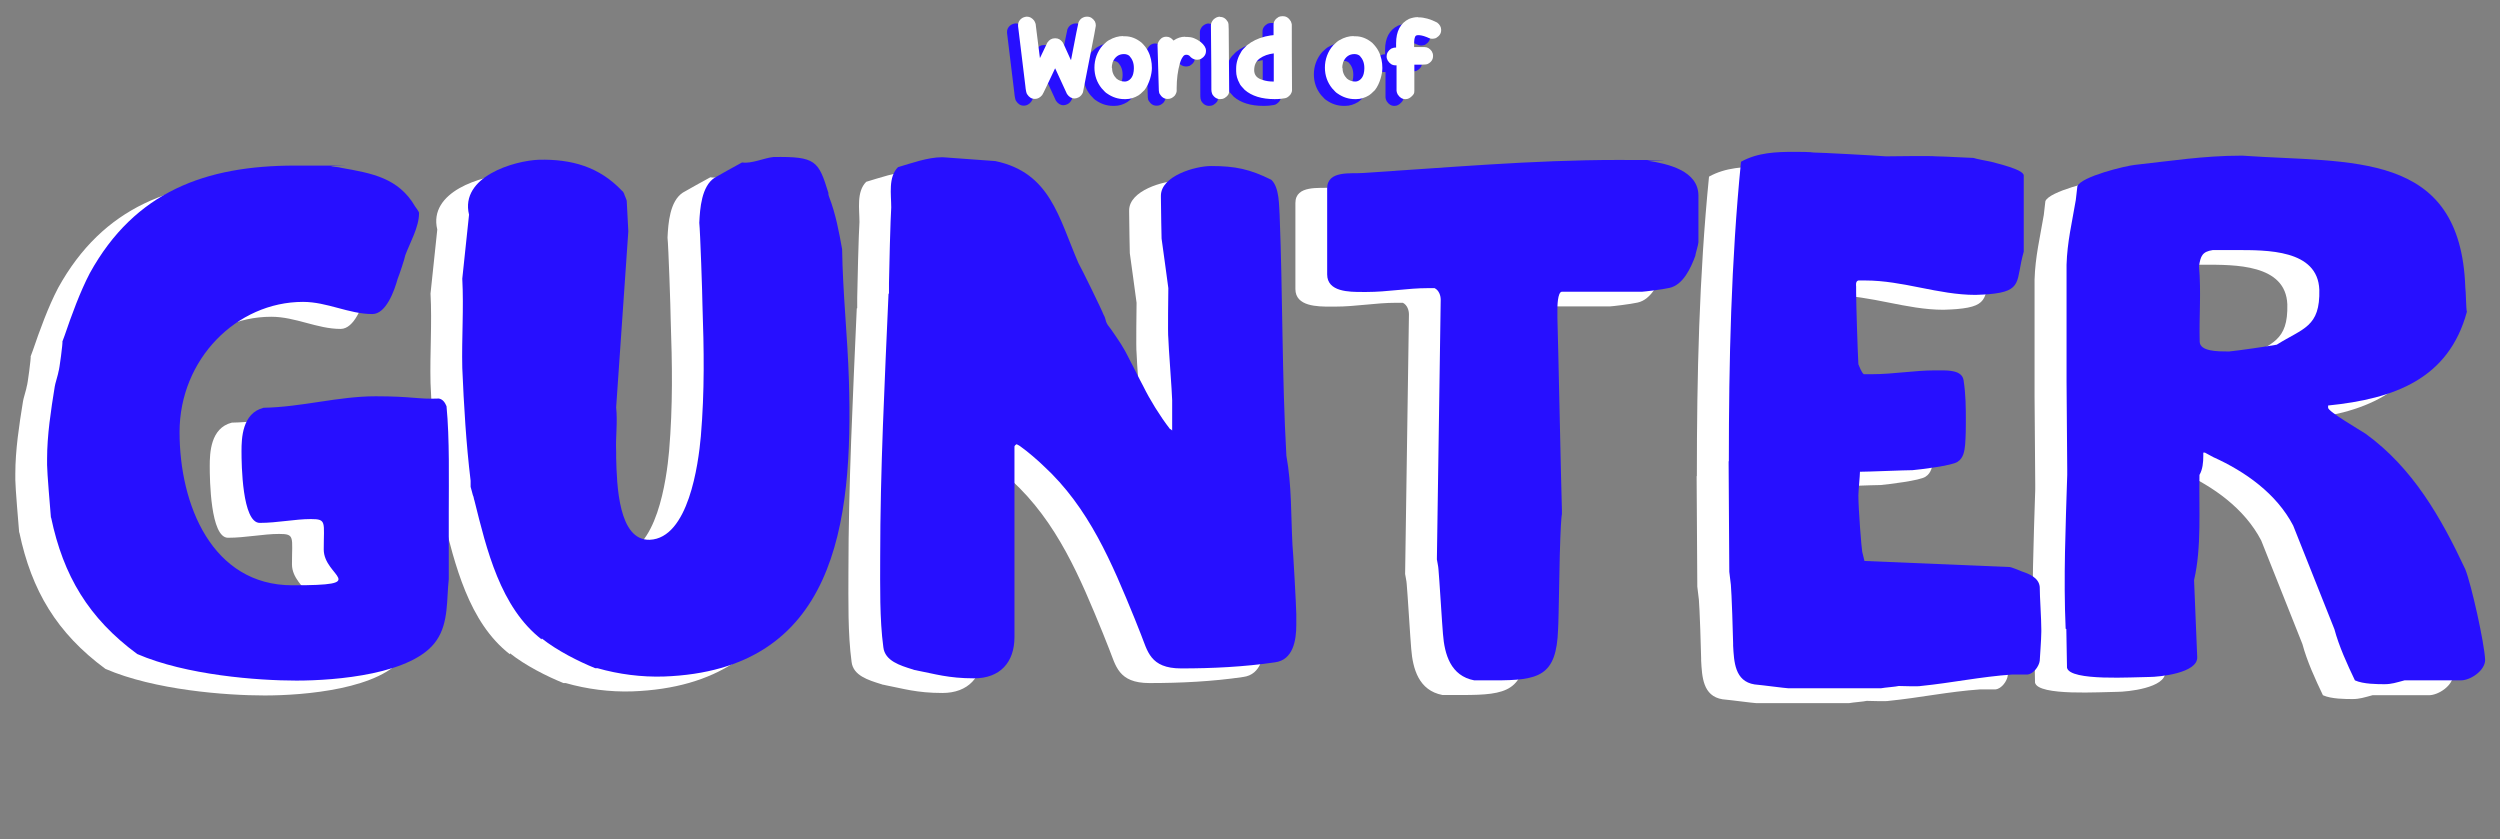 <?xml version="1.0" encoding="UTF-8"?>
<svg id="Layer_3" xmlns="http://www.w3.org/2000/svg" version="1.1" viewBox="0 0 1109.7 372.6">
  <rect x="0" y="0" width="1109.7" height="372.6" fill="#808080" stroke="none"/>
  <!-- Generator: Adobe Illustrator 29.1.0, SVG Export Plug-In . SVG Version: 2.1.0 Build 142)  -->
  <defs>
    <style>
      .st0 {
        fill: #fff;
      }

      .st1 {
        isolation: isolate;
      }

      .st2 {
        fill: #270fff;
      }
    </style>
  </defs>
  <g>
    <g class="st1">
      <g class="st1">
        <path class="st0" d="M8.5,236.3c-.3-3.7-1.7-20-1.7-23.3v-2.7c0-10.5,1.7-21.6,3.4-32.1,0-.7,1.7-6.1,1.7-6.8.3-.3,2-13.2,1.7-13.2.3-1,.7-1.7,1-2.7,3-8.8,6.8-19.3,11.2-27.7,20-36.2,51.4-47.7,91-47.7s13.9,0,16.2.3c1.4.3,3,.3,4.4.7,13.5,2.4,25.4,4.4,32.8,17.2.3.3,1.7,2.4,1.7,2.7v.3c0,6.1-4.1,13.2-6.1,18.6-.3,1.7-2.7,8.8-3.4,10.5-1.4,5.1-5.1,15.6-11.2,15.6-10.5,0-20-5.4-30.8-5.4-29.4,0-54.8,25.4-54.8,57.8s14.5,68,50.1,68,13.9-3.7,13.9-15.9,1.4-13.5-5.7-13.5-14.9,1.7-22.7,1.7-8.1-26-8.1-31.8.3-16.9,9.8-19.3c16.9-.3,33.1-5.1,49.7-5.1s18.6,1.4,28.1,1c1.7.3,2.7,1.7,3.4,3.4,1.4,14.5,1,33.1,1,47v29.8c-1,8.8,0,19.3-5.4,27.1-10.1,15.2-45,17.9-62.2,17.9s-49-2.4-70.7-11.8c-21.6-15.9-32.8-34.8-38.2-60.5Z"/>
      </g>
      <g class="st1">
        <path class="st0" d="M226.3,290.4c-18.3-14.2-24.4-39.9-29.8-61.6-.3-.7-.3-1.7-.7-2.4-.3-1.4-.7-2.4-1-3.7v-2.7c-2-16.6-3-33.5-3.7-50.1-.3-13.2.7-26.4,0-39.6l3-28.4c-4.1-16.9,20-24,31.1-24.4,14.2-.3,26.7,3,36.9,13.9.3,0,1,1.4,1,1.7.3.7,1,2.4,1,2.7l.7,13.5-5.4,78.1c.7,6.8-.3,13.2,0,19.6v2.7c.3,12.2,1,36.9,14.9,36.5,17.2-.7,21.6-33.5,22.7-46,1.7-20.3,1.4-38.2.7-58.5,0-3.7-1-32.8-1.4-36.2.3-6.4,1-16.2,6.8-20,1.7-1,10.1-5.7,12.2-6.8,4.1.7,9.8-2,13.9-2.4,18.9-.3,20,1.7,24.4,15.9,0,.7,0,1,.3,1.7,3,7.8,4.4,15.6,5.8,23.3.3,19.6,2.4,38.6,3,57.8,2,64.6-6.1,129.2-82.2,131.9-9.8.3-20-1-29.4-3.7h-1c-7.4-3-16.9-7.8-23.7-13.2Z"/>
        <path class="st0" d="M380.5,136.8v-4.7c0-3.4.7-30.1,1-33.5,0-5.8-1.4-13.5,3-17.9,5.8-1.7,13.2-4.4,19.6-4.4h.3c3.7.3,19.6,1.4,23.3,1.7,24.4,5.1,28.1,25,36.9,45.3,1.4,2.4,10.5,21,11.2,23,.3.3,1,2.4,1,2.7s.7,1.7,1,2c.7.7,6.4,9.1,6.8,10.1,1,1.4,7.8,15.2,8.8,16.9,3,6.1,7.4,13.2,11.8,18.9.3,0,1,.7,1,.7v-13.5c0-2.7-1.7-24.7-1.7-27.4-.3-2,0-20.3,0-22.3-.3-2-2.7-20.3-3-22,0-.3-.3-13.2-.3-18.3v-.7c0-8.8,15.2-13.2,22.3-13.2,10.8,0,17.2,1.4,26.7,6.1,3.7,3.4,3.4,11.8,3.7,15.6,1.4,35.5,1,71.4,3,106.9,2.4,13.2,2,26.4,2.7,39.6.3,2.7,1.7,27.7,1.7,30.8v4.7c0,6.8-1.4,15.6-9.5,16.6-13.5,2-27.7,2.7-41.6,2.7s-14.9-7.8-17.9-15.2c-1-2.4-1.7-4.4-2.7-6.8-10.1-24.7-20.3-49.4-40.6-68-2-2-7.1-6.4-10.1-8.5-.3-.3-1.7-1-1.7-1-.3,0-1,.7-1,1v84.6c0,11.2-6.4,18.3-17.9,18.3s-17.6-2-25-3.4c-.3,0-1-.3-1.4-.3s-.7-.3-1-.3c-5.4-1.7-12.2-3.7-12.9-9.8-1.7-12.5-1.4-27.4-1.4-39.9,0-38.9,2-77.8,3.7-117Z"/>
        <path class="st0" d="M625.4,139.5c0-1.7-.7-4.1-2.7-5.1h-3c-9.1,0-17.9,1.7-27.1,1.7h-2c-5.7,0-15.6,0-15.6-7.8v-38.2c0-8.1,10.8-6.4,15.6-6.8,37.9-2.4,75.4-5.8,113.3-5.8s11.5.3,13.2.3c9.1,1.4,22.7,4.4,22.7,15.6v20.6c0,1-1.4,5.4-1.4,6.1-2,5.4-5.4,12.9-11.5,14.2-3,.7-11.5,1.7-12.2,1.7h-35.5c-2,0-2,7.1-2,7.4v4.4c.3,8.5,1.7,77.1,2,85.2v1.7c-.3,1-.7,9.5-.7,10.5-.3,4.1-.7,36.9-1,40.6-.7,21-8.5,22.7-28.4,22.7h-8.8c-10.5-2-13.2-11.5-13.9-20.6-.3-3-1.7-26-2-28.7,0-1-.7-4.1-.7-4.4l1.7-115.3Z"/>
      </g>
      <g class="st1">
        <path class="st0" d="M753.2,211.3c0-44.3,1-88.6,5.4-132.9,7.4-4.1,15.6-4.4,23.7-4.4s8.1.3,8.5.3c3,0,28.7,1.4,32.1,1.7,2,0,20-.3,22.3,0,3.4,0,14.9.7,16.6.7.7.3,6.1,1.4,7.8,1.7,2.4.7,14.5,3.4,14.5,6.1v33.8c-3.7,12.9,0,17.6-15.6,18.9,0,0-4.1.3-5.8.3-16.6,0-32.1-6.4-49-6.4h-3c-1.4.3-1,2.4-1,2.7v2.7c0,4.7.7,27.1,1,31.8.3.7,1.4,3.7,2.4,4.4h3.7c9.5,0,18.6-1.7,28.1-1.7h2c4.1,0,9.8,0,10.5,4.4,1,6.8,1,11.8,1,18.9s-.3,8.1-.3,9.5c-.3,3-.7,6.1-3.4,7.8-2.4,1.7-16.6,3.4-20,3.7-3.4,0-19.6.7-23.3.7,0,1.7-.7,8.8-.7,10.5,0,6.1,1.4,23.7,1.7,25l1,4.1,64.6,2.7c.3,0,4.1,1.4,5.4,2,3,1,7.4,2.7,7.8,6.8,0,4.4.7,13.9.7,18.9v1c0,3.4-.7,12.2-.7,12.9-.3,2.4-2.7,5.8-5.4,6.1h-6.8c-14.2,1-26.7,3.7-40.6,5.1-1,.3-8.8,0-9.8,0-1,.3-6.4.7-7.8,1h-41.3c-1,0-11.5-1.4-14.9-1.7-8.8-1.4-9.1-10.1-9.5-17.2v-1c0-2.7-.7-23.3-1-26,0-.7-.7-5.1-.7-5.8,0-7.4-.3-41.6-.3-49Z"/>
      </g>
      <g class="st1">
        <path class="st0" d="M902.7,285.7c-1-22.7,0-45.3.7-68.3v-2.4c0-3.7-.3-35.5-.3-39.2v-51.7c.3-10.1,2.4-18.6,4.1-28.7,0-.7.7-5.4.7-6.1,1.7-4.4,21.6-9.1,25.4-9.5,15.6-1.7,30.8-4.1,47-4.1h1c48,3.4,96.7-2.7,98.8,58.5.3,1.7.3,9.5.7,10.8-8.1,29.8-32.1,38.6-61.6,41.6v1c0,1.7,14.5,10.1,16.6,11.5,21,15.2,33.5,37.2,44.3,60.2,2.7,6.8,8.5,32.8,8.8,40.2,0,4.7-6.4,9.1-10.8,9.1h-25c-3.7,1-5.8,1.7-8.8,1.7s-9.5,0-13.2-1.7c-3.4-7.1-7.1-15.2-9.1-22.7l-18.3-46c-7.4-14.2-21.3-24-35.5-30.4-.7-.3-3-1.7-3.7-2h-.7v1.4c0,3-.3,6.1-1.7,8.5-.3,15.2,1,32.1-2.4,46.7l1.4,34.2c.3,7.1-16.9,8.8-21.3,8.8-6.8,0-35.2,2-36.5-4.1,0-2.7-.3-14.5-.3-17.2ZM974.4,162.5h1c3.4-.3,17.9-2.4,21-3,11.8-7.4,19.3-7.8,18.9-24.4-.7-17.9-23.3-17.6-37.2-17.6h-10.1c-4.7.7-5.4,2.7-6.1,7.1,1,11.8,0,22.3.3,33.5,0,4.4,8.1,4.4,12.2,4.4Z"/>
      </g>
    </g>
    <g class="st1">
      <g class="st1">
        <path class="st2" d="M22.6,229.7c-.3-3.7-1.7-20-1.7-23.3v-2.7c0-10.5,1.7-21.6,3.4-32.1,0-.7,1.7-6.1,1.7-6.8.3-.3,2-13.2,1.7-13.2.3-1,.7-1.7,1-2.7,3-8.8,6.8-19.3,11.2-27.7,20-36.2,51.4-47.7,91-47.7s13.9,0,16.2.3c1.4.3,3,.3,4.4.7,13.5,2.4,25.4,4.4,32.8,17.2.3.3,1.7,2.4,1.7,2.7v.3c0,6.1-4.1,13.2-6.1,18.6-.3,1.7-2.7,8.8-3.4,10.5-1.4,5.1-5.1,15.6-11.2,15.6-10.5,0-20-5.4-30.8-5.4-29.4,0-54.8,25.4-54.8,57.8s14.5,68,50.1,68,13.9-3.7,13.9-15.9,1.4-13.5-5.7-13.5-14.9,1.7-22.7,1.7-8.1-26-8.1-31.8.3-16.9,9.8-19.3c16.9-.3,33.1-5.1,49.7-5.1s18.6,1.4,28.1,1c1.7.3,2.7,1.7,3.4,3.4,1.4,14.5,1,33.1,1,47v29.8c-1,8.8,0,19.3-5.4,27.1-10.1,15.2-45,17.9-62.2,17.9s-49-2.4-70.7-11.8c-21.6-15.9-32.8-34.8-38.2-60.5Z"/>
      </g>
      <g class="st1">
        <path class="st2" d="M240.4,283.8c-18.3-14.2-24.4-39.9-29.8-61.6-.3-.7-.3-1.7-.7-2.4-.3-1.4-.7-2.4-1-3.7v-2.7c-2-16.6-3-33.5-3.7-50.1-.3-13.2.7-26.4,0-39.6l3-28.4c-4.1-16.9,20-24,31.1-24.4,14.2-.3,26.7,3,36.9,13.9.3,0,1,1.4,1,1.7.3.7,1,2.4,1,2.7l.7,13.5-5.4,78.1c.7,6.8-.3,13.2,0,19.6v2.7c.3,12.2,1,36.9,14.9,36.5,17.2-.7,21.6-33.5,22.7-46,1.7-20.3,1.4-38.2.7-58.5,0-3.7-1-32.8-1.4-36.2.3-6.4,1-16.2,6.8-20,1.7-1,10.1-5.7,12.2-6.8,4.1.7,9.8-2,13.9-2.4,18.9-.3,20,1.7,24.4,15.9,0,.7,0,1,.3,1.7,3,7.8,4.4,15.6,5.8,23.3.3,19.6,2.4,38.6,3,57.8,2,64.6-6.1,129.2-82.2,131.9-9.8.3-20-1-29.4-3.7h-1c-7.4-3-16.9-7.8-23.7-13.2Z"/>
        <path class="st2" d="M394.6,130.3v-4.7c0-3.4.7-30.1,1-33.5,0-5.8-1.4-13.5,3-17.9,5.8-1.7,13.2-4.4,19.6-4.4h.3c3.7.3,19.6,1.4,23.3,1.7,24.4,5.1,28.1,25,36.9,45.3,1.4,2.4,10.5,21,11.2,23,.3.3,1,2.4,1,2.7s.7,1.7,1,2c.7.7,6.4,9.1,6.8,10.1,1,1.4,7.8,15.2,8.8,16.9,3,6.1,7.4,13.2,11.8,18.9.3,0,1,.7,1,.7v-13.5c0-2.7-1.7-24.7-1.7-27.4-.3-2,0-20.3,0-22.3-.3-2-2.7-20.3-3-22,0-.3-.3-13.2-.3-18.3v-.7c0-8.8,15.2-13.2,22.3-13.2,10.8,0,17.2,1.4,26.7,6.1,3.7,3.4,3.4,11.8,3.7,15.6,1.4,35.5,1,71.4,3,106.9,2.4,13.2,2,26.4,2.7,39.6.3,2.7,1.7,27.7,1.7,30.8v4.7c0,6.8-1.4,15.6-9.5,16.6-13.5,2-27.7,2.7-41.6,2.7s-14.9-7.8-17.9-15.2c-1-2.4-1.7-4.4-2.7-6.8-10.1-24.7-20.3-49.4-40.6-68-2-2-7.1-6.4-10.1-8.5-.3-.3-1.7-1-1.7-1-.3,0-1,.7-1,1v84.6c0,11.2-6.4,18.3-17.9,18.3s-17.6-2-25-3.4c-.3,0-1-.3-1.4-.3s-.7-.3-1-.3c-5.4-1.7-12.2-3.7-12.9-9.8-1.7-12.5-1.4-27.4-1.4-39.9,0-38.9,2-77.8,3.7-117Z"/>
        <path class="st2" d="M639.5,133c0-1.7-.7-4.1-2.7-5.1h-3c-9.1,0-17.9,1.7-27.1,1.7h-2c-5.8,0-15.6,0-15.6-7.8v-38.2c0-8.1,10.8-6.4,15.6-6.8,37.9-2.4,75.4-5.8,113.3-5.8s11.5.3,13.2.3c9.1,1.4,22.7,4.4,22.7,15.6v20.6c0,1-1.4,5.4-1.4,6.1-2,5.4-5.4,12.9-11.5,14.2-3,.7-11.5,1.7-12.2,1.7h-35.5c-2,0-2,7.1-2,7.4v4.4c.3,8.5,1.7,77.1,2,85.2v1.7c-.3,1-.7,9.5-.7,10.5-.3,4.1-.7,36.9-1,40.6-.7,21-8.5,22.7-28.4,22.7h-8.8c-10.5-2-13.2-11.5-13.9-20.6-.3-3-1.7-26-2-28.7,0-1-.7-4.1-.7-4.4l1.7-115.3Z"/>
      </g>
      <g class="st1">
        <path class="st2" d="M767.4,204.7c0-44.3,1-88.6,5.4-132.9,7.4-4.1,15.6-4.4,23.7-4.4s8.1.3,8.5.3c3,0,28.7,1.4,32.1,1.7,2,0,20-.3,22.3,0,3.4,0,14.9.7,16.6.7.7.3,6.1,1.4,7.8,1.7,2.4.7,14.5,3.4,14.5,6.1v33.8c-3.7,12.9,0,17.6-15.6,18.9,0,0-4.1.3-5.8.3-16.6,0-32.1-6.4-49-6.4h-3c-1.4.3-1,2.4-1,2.7v2.7c0,4.7.7,27.1,1,31.8.3.7,1.4,3.7,2.4,4.4h3.7c9.5,0,18.6-1.7,28.1-1.7h2c4.1,0,9.8,0,10.5,4.4,1,6.8,1,11.8,1,18.9s-.3,8.1-.3,9.5c-.3,3-.7,6.1-3.4,7.8-2.4,1.7-16.6,3.4-20,3.7-3.4,0-19.6.7-23.3.7,0,1.7-.7,8.8-.7,10.5,0,6.1,1.4,23.7,1.7,25l1,4.1,64.6,2.7c.3,0,4.1,1.4,5.4,2,3,1,7.4,2.7,7.8,6.8,0,4.4.7,13.9.7,18.9v1c0,3.4-.7,12.2-.7,12.9-.3,2.4-2.7,5.8-5.4,6.1h-6.8c-14.2,1-26.7,3.7-40.6,5.1-1,.3-8.8,0-9.8,0-1,.3-6.4.7-7.8,1h-41.3c-1,0-11.5-1.4-14.9-1.7-8.8-1.4-9.1-10.1-9.5-17.2v-1c0-2.7-.7-23.3-1-26,0-.7-.7-5.1-.7-5.8,0-7.4-.3-41.6-.3-49Z"/>
      </g>
      <g class="st1">
        <path class="st2" d="M916.9,279.1c-1-22.7,0-45.3.7-68.3v-2.4c0-3.7-.3-35.5-.3-39.2v-51.7c.3-10.1,2.4-18.6,4.1-28.7,0-.7.7-5.4.7-6.1,1.7-4.4,21.6-9.1,25.4-9.5,15.6-1.7,30.8-4.1,47-4.1h1c48,3.4,96.7-2.7,98.8,58.5.3,1.7.3,9.5.7,10.8-8.1,29.8-32.1,38.6-61.6,41.6v1c0,1.7,14.5,10.1,16.6,11.5,21,15.2,33.5,37.2,44.3,60.2,2.7,6.8,8.5,32.8,8.8,40.2,0,4.7-6.4,9.1-10.8,9.1h-25c-3.7,1-5.8,1.7-8.8,1.7s-9.5,0-13.2-1.7c-3.4-7.1-7.1-15.2-9.1-22.7l-18.3-46c-7.4-14.2-21.3-24-35.5-30.4-.7-.3-3-1.7-3.7-2h-.7v1.4c0,3-.3,6.1-1.7,8.5-.3,15.2,1,32.1-2.4,46.7l1.4,34.2c.3,7.1-16.9,8.8-21.3,8.8-6.8,0-35.2,2-36.5-4.1,0-2.7-.3-14.5-.3-17.2ZM988.6,156h1c3.4-.3,17.9-2.4,21-3,11.8-7.4,19.3-7.8,18.9-24.4-.7-17.9-23.3-17.6-37.2-17.6h-10.1c-4.7.7-5.4,2.7-6.1,7.1,1,11.8,0,22.3.3,33.5,0,4.4,8.1,4.4,12.2,4.4Z"/>
      </g>
    </g>
  </g>
  <g>
    <g class="st1">
      <g class="st1">
        <path class="st2" d="M477.5,10.4h.2c1.4,0,2.5.7,3.4,2.1.3.6.4,1.2.4,1.7v.3c0,.3-.9,5.1-2.7,14.2-1.9,9.8-2.9,14.9-3,15.3-.4,1-1.1,1.8-1.9,2.2-.6.3-1.2.5-1.7.5h-.2c-1.3,0-2.4-.7-3.3-2-.5-1.1-2.3-4.9-5.2-11.3h-.1c-3.5,7.4-5.3,11.3-5.7,11.8-.9,1.1-2,1.7-3.1,1.7h-.2c-1.4,0-2.5-.7-3.4-2.1-.3-.4-.6-1.7-.8-3.9-2-16.4-3.1-25.2-3.2-26.3v-.4c0-1.4.7-2.6,2.2-3.4.6-.2,1.1-.4,1.5-.4h.3c1.2,0,2.2.6,3.1,1.7.5.8.8,1.6.8,2.4,0,.4.7,5.2,1.8,14.3h0c.1-.2,1.2-2.5,3.3-6.9.9-1.3,2-1.9,3.3-1.9h.3c1.3,0,2.3.6,3.2,1.8.3.4,1.3,2.7,3.2,6.9.3.7.5,1,.5,1,2-10.4,3.1-16,3.3-16.7.4-1,1.1-1.8,2-2.2.6-.3,1.1-.4,1.7-.4Z"/>
      </g>
      <g class="st1">
        <path class="st2" d="M493.5,19.1h.9c2.6,0,5.1,1,7.4,2.9,1.3,1.3,2.2,2.5,2.8,3.7,1.2,2.3,1.7,4.9,1.7,7.5s-1.1,7-3.3,9.8c-1.3,1.3-2.2,2.1-2.6,2.3-1.8,1.1-3.7,1.7-5.7,1.7h-.6c-2.7,0-5.3-.8-7.7-2.5-.4-.2-1.2-.9-2.4-2.3-2.1-2.6-3.2-5.7-3.2-9.2s1.2-7.1,3.7-9.9c1.3-1.3,2.2-2,2.8-2.3,2.1-1.2,4.2-1.8,6.3-1.8ZM488.6,33.1c0,1.9.7,3.5,2,4.8,1.1.9,2.3,1.3,3.7,1.3s3.1-1.1,3.7-3.4c.2-.8.3-1.6.3-2.3v-.4c0-2.2-.7-3.9-2-5.3-.6-.5-1.4-.8-2.4-.8-2.3,0-4,1.2-5,3.6-.3,1-.4,1.8-.4,2.5Z"/>
      </g>
      <g class="st1">
        <path class="st2" d="M521.3,19.4h.9c1.9,0,3.8.7,5.8,2.2,1.6,1.3,2.4,2.6,2.4,3.8v.3c0,1.5-.8,2.6-2.3,3.5-.6.2-1,.3-1.5.3h-.3c-1.2,0-2.3-.6-3.3-1.8-.4-.3-.8-.4-1.3-.4-.7,0-1.2.3-1.6,1-.4.5-.9,1.5-1.3,2.9-.9,3.2-1.4,6.9-1.4,10.9,0,.6,0,1,0,1.2,0,.6-.3,1.4-.9,2.2-.9.9-1.8,1.4-2.9,1.4h-.3c-1.5,0-2.6-.8-3.5-2.3-.3-.5-.4-1.9-.4-4.3-.3-10.7-.5-16.5-.5-17.3s.6-2.1,1.7-3c.7-.5,1.4-.7,2.1-.7h.2c1.2,0,2.2.6,3.1,1.7,1.7-1.2,3.4-1.7,5.1-1.7Z"/>
      </g>
      <g class="st1">
        <path class="st2" d="M536.6,10.5c1.5,0,2.6.7,3.5,2.2.3.4.4,1.5.4,3.3.1,16.1.2,25.2.2,27.1s-.7,2.5-2,3.4c-.7.4-1.3.5-2,.5-1.4,0-2.6-.7-3.5-2.2-.3-.7-.4-1.4-.4-2,0-3.2,0-12.7-.2-28.6,0-.7.3-1.5,1-2.4.9-.9,1.9-1.4,3-1.4Z"/>
      </g>
      <g class="st1">
        <path class="st2" d="M564.3,10.2h.3c1.5,0,2.6.8,3.5,2.3.2.6.4,1.1.4,1.4,0,5.4,0,15.1.1,29.2,0,.6-.3,1.3-.8,2-.8.9-1.6,1.4-2.3,1.5-1.1.2-2.6.4-4.6.4-5.8,0-10.2-1.4-13.3-4.1-1.3-1.3-2.1-2.3-2.3-2.9-1-1.8-1.5-3.6-1.5-5.4v-1.2c0-2.6.8-5.1,2.3-7.5.3-.6,1.2-1.5,2.5-2.8,2.2-1.8,4.9-3.1,8.1-3.9,1.9-.4,3.1-.6,3.7-.6v-4.6c0-1.5.8-2.6,2.3-3.5.6-.2,1-.3,1.5-.3ZM551.8,34.1h0c0,2.3,1.3,3.7,3.8,4.4,1.5.5,3.1.7,4.8.7h0s0,0,0,0c0,0,0,0,.1,0v-.7c0-2.8,0-6.7,0-11.8h0c-2.4.3-4.5,1-6.3,2.3-1.6,1.2-2.4,2.9-2.4,5.2Z"/>
        <path class="st2" d="M595.9,19.1h.9c2.6,0,5.1,1,7.4,2.9,1.3,1.3,2.2,2.5,2.8,3.7,1.2,2.3,1.7,4.9,1.7,7.5s-1.1,7-3.3,9.8c-1.3,1.3-2.2,2.1-2.6,2.3-1.8,1.1-3.7,1.7-5.7,1.7h-.6c-2.7,0-5.3-.8-7.7-2.5-.4-.2-1.2-.9-2.4-2.3-2.1-2.6-3.2-5.7-3.2-9.2s1.2-7.1,3.7-9.9c1.3-1.3,2.2-2,2.8-2.3,2.1-1.2,4.2-1.8,6.3-1.8ZM591,33.1c0,1.9.7,3.5,2,4.8,1.1.9,2.3,1.3,3.7,1.3s3.1-1.1,3.7-3.4c.2-.8.3-1.6.3-2.3v-.4c0-2.2-.7-3.9-2-5.3-.6-.5-1.4-.8-2.4-.8-2.3,0-4,1.2-5,3.6-.3,1-.4,1.8-.4,2.5Z"/>
        <path class="st2" d="M624.5,10.7h.3c2.5,0,5.3.8,8.2,2.3,1.2.9,1.8,2,1.8,3.2v.2c0,1.5-.8,2.6-2.3,3.5-.6.2-1.1.3-1.5.3h-.3c-.6,0-1.5-.3-2.5-.8-1.5-.6-2.6-.8-3.5-.8s-1.2.2-1.4.6c-.4.8-.5,1.9-.5,3.5v.8c0,.3,0,.4,0,.4,2.3,0,3.9,0,4.7,0,1.2,0,2.2.6,3.1,1.8.4.7.6,1.3.6,2v.2c0,1.4-.7,2.6-2.2,3.4-.4.3-1.4.4-2.8.4h-3.3c0,6.4,0,10.3,0,11.6s-.3,1.5-1,2.3c-.9.9-1.8,1.4-2.8,1.4h-.2c-1.4,0-2.5-.7-3.4-2.1-.3-.6-.5-1.2-.5-1.6,0-1.1,0-4.8,0-11.3h-.5c-1.4,0-2.5-.7-3.4-2.1-.3-.6-.5-1.1-.5-1.7v-.3c0-1.3.7-2.4,2-3.3.6-.3,1.3-.5,2.2-.5v-1.9c0-5.3,1.9-8.9,5.7-10.8,1.3-.5,2.6-.8,4-.8Z"/>
      </g>
    </g>
    <g class="st1">
      <g class="st1">
        <path class="st0" d="M482.4,7.4h.2c1.4,0,2.5.7,3.4,2.1.3.6.4,1.2.4,1.7v.3c0,.3-.9,5.1-2.7,14.2-1.9,9.8-2.9,14.9-3,15.3-.4,1-1.1,1.8-1.9,2.2-.6.3-1.2.5-1.7.5h-.2c-1.3,0-2.4-.7-3.3-2-.5-1.1-2.3-4.9-5.2-11.3h-.1c-3.5,7.4-5.3,11.3-5.7,11.8-.9,1.1-2,1.7-3.1,1.7h-.2c-1.4,0-2.5-.7-3.4-2.1-.3-.4-.6-1.7-.8-3.9-2-16.4-3.1-25.2-3.2-26.3v-.4c0-1.4.7-2.6,2.2-3.4.6-.2,1.1-.4,1.5-.4h.3c1.2,0,2.2.6,3.1,1.7.5.8.8,1.6.8,2.4,0,.4.7,5.2,1.8,14.3h0c.1-.2,1.2-2.5,3.3-6.9.9-1.3,2-1.9,3.3-1.9h.3c1.3,0,2.3.6,3.2,1.8.3.4,1.3,2.7,3.2,6.9.3.7.5,1,.5,1,2-10.4,3.1-16,3.3-16.7.4-1,1.1-1.8,2-2.2.6-.3,1.1-.4,1.7-.4Z"/>
      </g>
      <g class="st1">
        <path class="st0" d="M498.5,16.1h.9c2.6,0,5.1,1,7.4,2.9,1.3,1.3,2.2,2.5,2.8,3.7,1.2,2.3,1.7,4.9,1.7,7.5s-1.1,7-3.3,9.8c-1.3,1.3-2.2,2.1-2.6,2.3-1.8,1.1-3.7,1.7-5.7,1.7h-.6c-2.7,0-5.3-.8-7.7-2.5-.4-.2-1.2-.9-2.4-2.3-2.1-2.6-3.2-5.7-3.2-9.2s1.2-7.1,3.7-9.9c1.3-1.3,2.2-2,2.8-2.3,2.1-1.2,4.2-1.8,6.3-1.8ZM493.6,30.1c0,1.9.7,3.5,2,4.8,1.1.9,2.3,1.3,3.7,1.3s3.1-1.1,3.7-3.4c.2-.8.3-1.6.3-2.3v-.4c0-2.2-.7-3.9-2-5.3-.6-.5-1.4-.8-2.4-.8-2.3,0-4,1.2-5,3.6-.3,1-.4,1.8-.4,2.5Z"/>
      </g>
      <g class="st1">
        <path class="st0" d="M526.2,16.4h.9c1.9,0,3.8.7,5.8,2.2,1.6,1.3,2.4,2.6,2.4,3.8v.3c0,1.5-.8,2.6-2.3,3.5-.6.2-1,.3-1.5.3h-.3c-1.2,0-2.3-.6-3.3-1.8-.4-.3-.8-.4-1.3-.4-.7,0-1.2.3-1.6,1-.4.5-.9,1.5-1.3,2.9-.9,3.2-1.4,6.9-1.4,10.9,0,.6,0,1,0,1.2,0,.6-.3,1.4-.9,2.2-.9.9-1.8,1.4-2.9,1.4h-.3c-1.5,0-2.6-.8-3.5-2.3-.3-.5-.4-1.9-.4-4.3-.3-10.7-.5-16.5-.5-17.3s.6-2.1,1.7-3c.7-.5,1.4-.7,2.1-.7h.2c1.2,0,2.2.6,3.1,1.7,1.7-1.2,3.4-1.7,5.1-1.7Z"/>
      </g>
      <g class="st1">
        <path class="st0" d="M541.5,7.5c1.5,0,2.6.7,3.5,2.2.3.4.4,1.5.4,3.3.1,16.1.2,25.2.2,27.1s-.7,2.5-2,3.4c-.7.4-1.3.5-2,.5-1.4,0-2.6-.7-3.5-2.2-.3-.7-.4-1.4-.4-2,0-3.2,0-12.7-.2-28.6,0-.7.3-1.5,1-2.4.9-.9,1.9-1.4,3-1.4Z"/>
      </g>
      <g class="st1">
        <path class="st0" d="M569.2,7.2h.3c1.5,0,2.6.8,3.5,2.3.2.6.4,1.1.4,1.4,0,5.4,0,15.1.1,29.2,0,.6-.3,1.3-.8,2-.8.9-1.6,1.4-2.3,1.5-1.1.2-2.6.4-4.6.4-5.8,0-10.2-1.4-13.3-4.1-1.3-1.3-2.1-2.3-2.3-2.9-1-1.8-1.5-3.6-1.5-5.4v-1.2c0-2.6.8-5.1,2.3-7.5.3-.6,1.2-1.5,2.5-2.8,2.2-1.8,4.9-3.1,8.1-3.9,1.9-.4,3.1-.6,3.7-.6v-4.6c0-1.5.8-2.6,2.3-3.5.6-.2,1-.3,1.5-.3ZM556.7,31.1h0c0,2.3,1.3,3.7,3.8,4.4,1.5.5,3.1.7,4.8.7h0s0,0,0,0c0,0,0,0,.1,0v-.7c0-2.8,0-6.7,0-11.8h0c-2.4.3-4.5,1-6.3,2.3-1.6,1.2-2.4,2.9-2.4,5.2Z"/>
        <path class="st0" d="M600.8,16.1h.9c2.6,0,5.1,1,7.4,2.9,1.3,1.3,2.2,2.5,2.8,3.7,1.2,2.3,1.7,4.9,1.7,7.5s-1.1,7-3.3,9.8c-1.3,1.3-2.2,2.1-2.6,2.3-1.8,1.1-3.7,1.7-5.7,1.7h-.6c-2.7,0-5.3-.8-7.7-2.5-.4-.2-1.2-.9-2.4-2.3-2.1-2.6-3.2-5.7-3.2-9.2s1.2-7.1,3.7-9.9c1.3-1.3,2.2-2,2.8-2.3,2.1-1.2,4.2-1.8,6.3-1.8ZM595.9,30.1c0,1.9.7,3.5,2,4.8,1.1.9,2.3,1.3,3.7,1.3s3.1-1.1,3.7-3.4c.2-.8.3-1.6.3-2.3v-.4c0-2.2-.7-3.9-2-5.3-.6-.5-1.4-.8-2.4-.8-2.3,0-4,1.2-5,3.6-.3,1-.4,1.8-.4,2.5Z"/>
        <path class="st0" d="M629.4,7.7h.3c2.5,0,5.3.8,8.2,2.3,1.2.9,1.8,2,1.8,3.2v.2c0,1.5-.8,2.6-2.3,3.5-.6.2-1.1.3-1.5.3h-.3c-.6,0-1.5-.3-2.5-.8-1.5-.6-2.7-.8-3.5-.8s-1.2.2-1.4.6c-.4.8-.5,1.9-.5,3.5v.8c0,.3,0,.4,0,.4,2.3,0,3.9,0,4.7,0,1.2,0,2.2.6,3.1,1.8.4.7.6,1.3.6,2v.2c0,1.4-.7,2.6-2.2,3.4-.4.3-1.4.4-2.8.4h-3.3c0,6.4,0,10.3,0,11.6s-.3,1.5-1,2.3c-.9.9-1.8,1.4-2.8,1.4h-.2c-1.4,0-2.5-.7-3.4-2.1-.3-.6-.5-1.2-.5-1.6,0-1.1,0-4.8,0-11.3h-.5c-1.4,0-2.5-.7-3.4-2.1-.3-.6-.5-1.1-.5-1.7v-.3c0-1.3.7-2.4,2-3.3.6-.3,1.3-.5,2.2-.5v-1.9c0-5.3,1.9-8.9,5.7-10.8,1.3-.5,2.6-.8,4-.8Z"/>
      </g>
    </g>
  </g>
</svg>